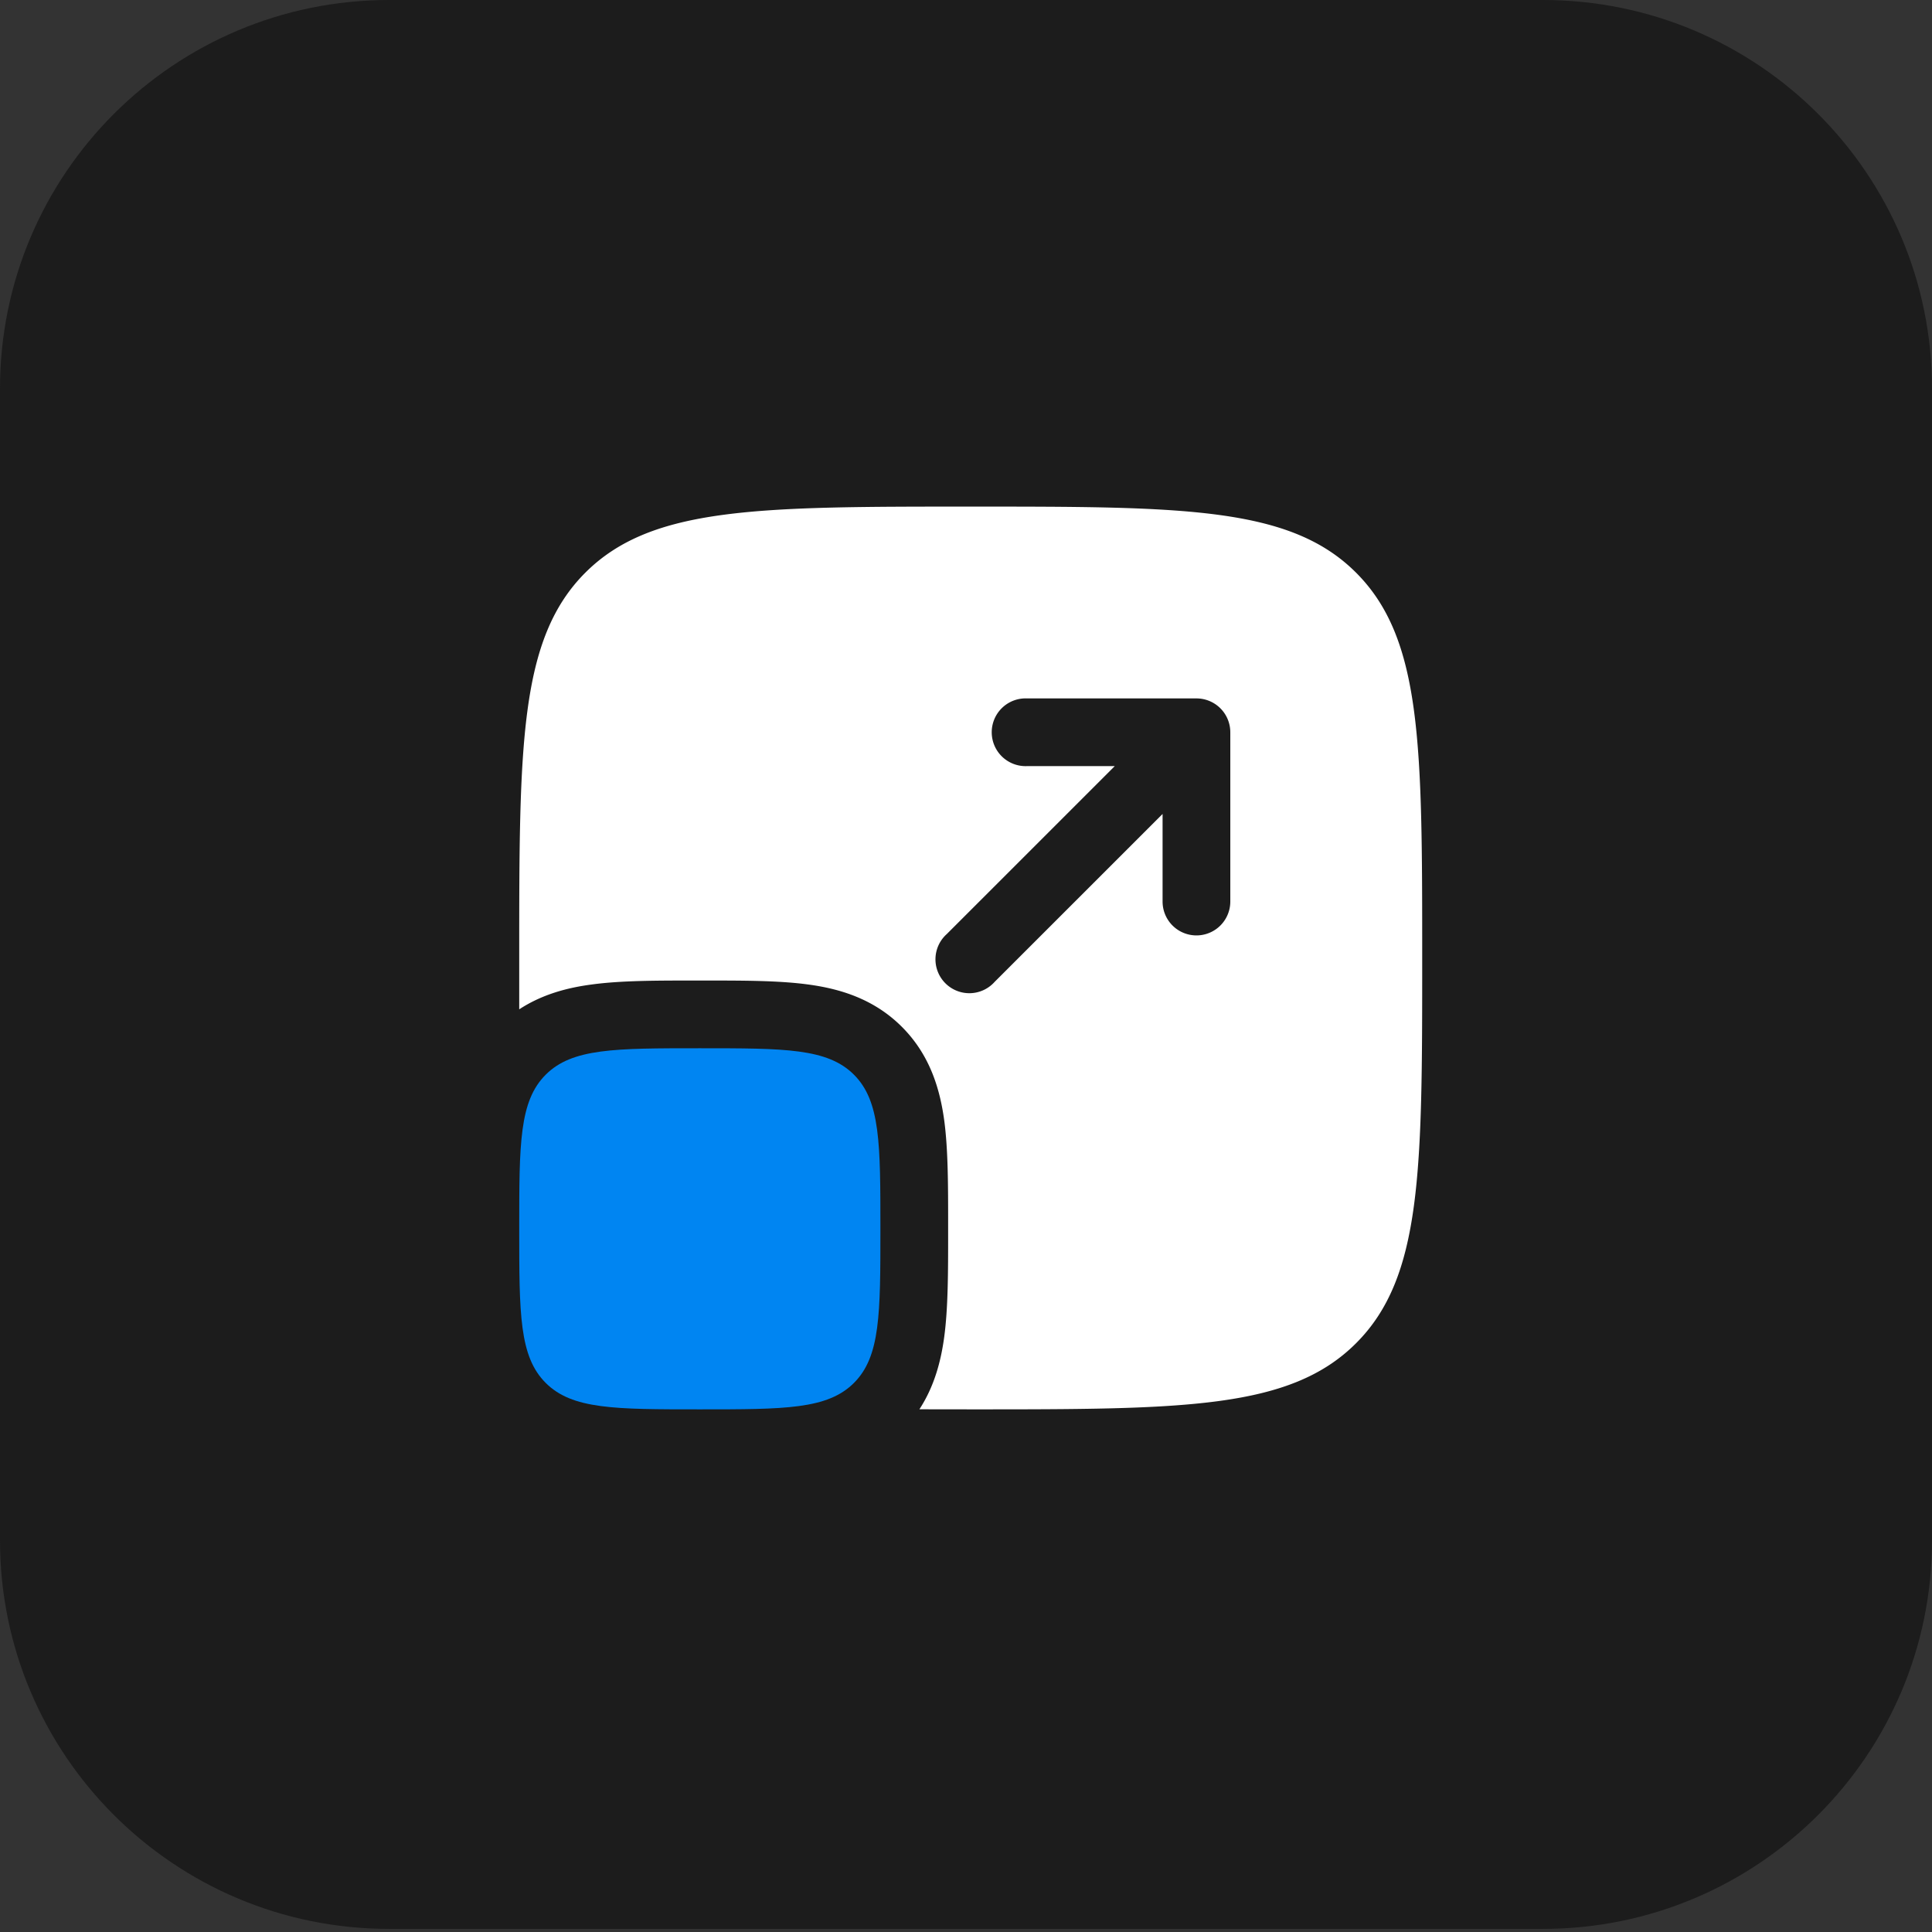 <svg width="56" height="56" viewBox="0 0 56 56" fill="none" xmlns="http://www.w3.org/2000/svg">
    <rect x="0" y="0" width="56" height="56" fill="#333333" stroke="none"/>
    <path d="M44.72 0H11.28C5.05 0 0 5.042 0 11.262v33.386c0 6.22 5.05 11.262 11.28 11.262h33.44c6.23 0 11.28-5.042 11.28-11.262V11.262C56 5.043 50.95 0 44.72 0z" fill="#1C1C1C"/>
    <path d="M15.05 35.618c0-2.468 0-3.7.767-4.467.767-.767 2-.767 4.468-.767s3.7 0 4.468.767c.766.767.766 1.999.766 4.467 0 2.467 0 3.7-.766 4.466-.767.767-2 .767-4.468.767s-3.701 0-4.468-.767c-.767-.766-.767-1.999-.767-4.466z" fill="#0085F2"/>
    <path fill-rule="evenodd" clip-rule="evenodd" d="M16.966 16.599c-1.916 1.918-1.916 5-1.916 11.168v1.489c.666-.436 1.4-.628 2.102-.72.844-.115 1.883-.115 3.016-.115h.235c1.132 0 2.17 0 3.015.114.93.124 1.914.419 2.722 1.227.81.809 1.104 1.793 1.23 2.722.112.845.112 1.884.112 3.015v.236c0 1.132 0 2.17-.113 3.014-.095.703-.286 1.436-.72 2.1l1.488.002c6.169 0 9.253 0 11.169-1.917 1.917-1.914 1.917-5 1.917-11.167 0-6.168 0-9.251-1.917-11.168-1.915-1.915-5-1.915-11.17-1.915-6.168 0-9.253 0-11.17 1.915zm12.806 3.645a.982.982 0 1 0 0 1.962h2.54l-4.869 4.868a.982.982 0 1 0 1.387 1.386l4.868-4.867v2.539a.981.981 0 1 0 1.963 0v-4.907a.981.981 0 0 0-.981-.981h-4.907z" fill="#fff"/>
</svg>
